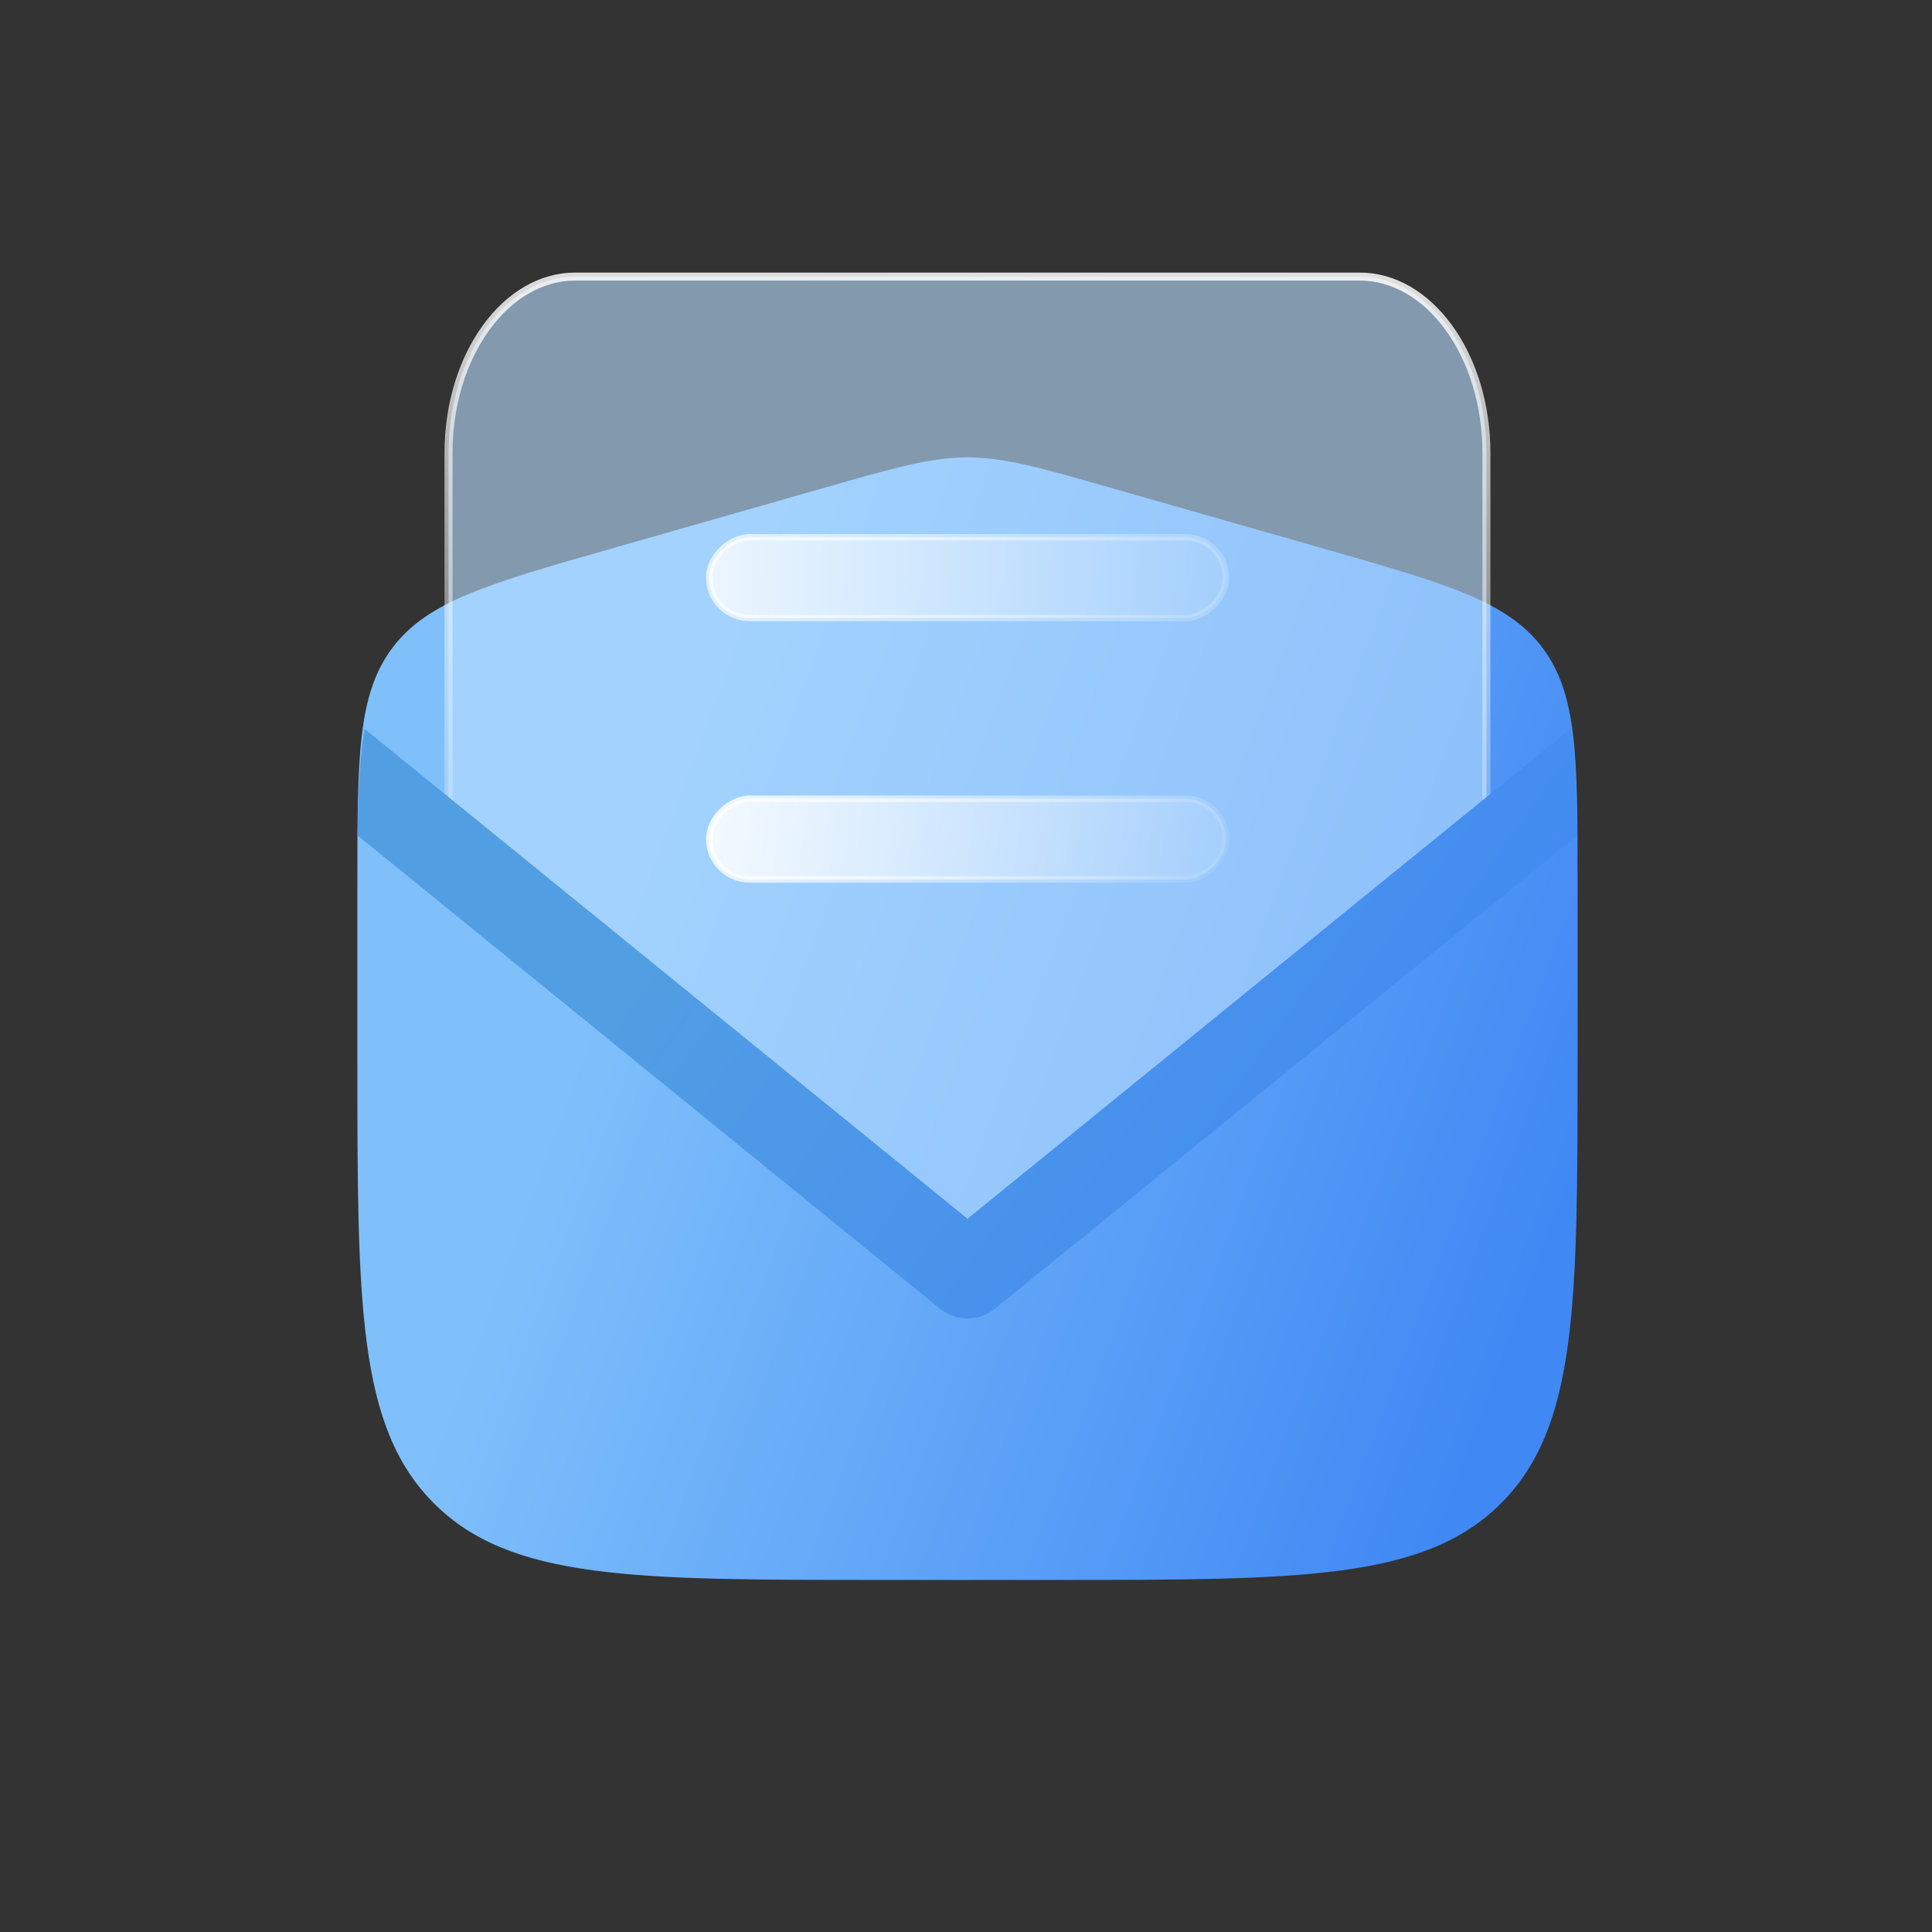 <?xml version="1.0" encoding="UTF-8"?> <svg xmlns="http://www.w3.org/2000/svg" width="135" height="135" viewBox="0 0 135 135" fill="none"><rect x="0" y="0" width="135" height="135" fill="#333333" stroke="none"/><path data-figma-bg-blur-radius="12.1806" d="M24.971 61.782C24.971 52.938 24.971 48.516 27.427 45.259C29.883 42.003 34.135 40.788 42.639 38.358L57.564 34.094C62.551 32.67 65.044 31.957 67.603 31.957C70.162 31.957 72.655 32.67 77.642 34.094L92.566 38.358C101.07 40.788 105.322 42.003 107.779 45.259C110.235 48.516 110.235 52.938 110.235 61.782V73.858C110.235 91.084 110.235 99.697 104.883 105.048C99.532 110.4 90.919 110.4 73.693 110.4H61.513C44.286 110.4 35.673 110.4 30.322 105.048C24.971 99.697 24.971 91.084 24.971 73.858V61.782Z" fill="url(#paint0_linear_720_3440)"></path><path data-figma-bg-blur-radius="12.1806" d="M40.196 19.326H95.009C97.419 19.326 99.626 20.673 101.241 22.902C102.856 25.13 103.864 28.223 103.864 31.652V59.102C94.971 65.861 88.204 72.561 82.522 77.54C79.663 80.043 77.082 82.11 74.635 83.545C72.189 84.98 69.894 85.775 67.605 85.758C65.364 85.742 63.093 84.932 60.656 83.491C58.218 82.049 55.632 79.987 52.762 77.493C47.056 72.532 40.241 65.867 31.341 59.103V31.652C31.341 28.223 32.348 25.13 33.963 22.902C35.578 20.673 37.786 19.326 40.196 19.326Z" fill="#B9DDFF" fill-opacity="0.6" stroke="url(#paint1_linear_720_3440)" stroke-width="0.56"></path><rect data-figma-bg-blur-radius="12.1806" x="85.651" y="37.541" width="5.642" height="36.094" rx="2.821" transform="rotate(90 85.651 37.541)" fill="url(#paint2_linear_720_3440)" fill-opacity="0.9" stroke="url(#paint3_linear_720_3440)" stroke-width="0.448"></rect><rect data-figma-bg-blur-radius="12.1806" x="85.653" y="55.812" width="5.642" height="36.094" rx="2.821" transform="rotate(90 85.653 55.812)" fill="url(#paint4_linear_720_3440)" fill-opacity="0.9" stroke="url(#paint5_linear_720_3440)" stroke-width="0.448"></rect><path d="M109.732 50.932C110.075 52.928 110.185 55.346 110.22 58.383L69.526 91.448C68.408 92.357 66.804 92.357 65.686 91.448L24.99 58.382C25.025 55.346 25.135 52.928 25.477 50.932L67.606 85.161L109.732 50.932Z" fill="url(#paint6_linear_720_3440)"></path><defs><clipPath id="bgblur_0_720_3440_clip_path" transform="translate(-12.79 -19.776)"><path d="M24.971 61.782C24.971 52.938 24.971 48.516 27.427 45.259C29.883 42.003 34.135 40.788 42.639 38.358L57.564 34.094C62.551 32.67 65.044 31.957 67.603 31.957C70.162 31.957 72.655 32.67 77.642 34.094L92.566 38.358C101.07 40.788 105.322 42.003 107.779 45.259C110.235 48.516 110.235 52.938 110.235 61.782V73.858C110.235 91.084 110.235 99.697 104.883 105.048C99.532 110.4 90.919 110.4 73.693 110.4H61.513C44.286 110.4 35.673 110.4 30.322 105.048C24.971 99.697 24.971 91.084 24.971 73.858V61.782Z"></path></clipPath><clipPath id="bgblur_1_720_3440_clip_path" transform="translate(-18.88 -6.865)"><path d="M40.196 19.326H95.009C97.419 19.326 99.626 20.673 101.241 22.902C102.856 25.13 103.864 28.223 103.864 31.652V59.102C94.971 65.861 88.204 72.561 82.522 77.54C79.663 80.043 77.082 82.11 74.635 83.545C72.189 84.98 69.894 85.775 67.605 85.758C65.364 85.742 63.093 84.932 60.656 83.491C58.218 82.049 55.632 79.987 52.762 77.493C47.056 72.532 40.241 65.867 31.341 59.103V31.652C31.341 28.223 32.348 25.13 33.963 22.902C35.578 20.673 37.786 19.326 40.196 19.326Z"></path></clipPath><clipPath id="bgblur_2_720_3440_clip_path" transform="translate(-18.88 -6.865)"><rect x="85.651" y="37.541" width="5.642" height="36.094" rx="2.821" transform="rotate(90 85.651 37.541)"></rect></clipPath><clipPath id="bgblur_3_720_3440_clip_path" transform="translate(-18.88 -6.865)"><rect x="85.653" y="55.812" width="5.642" height="36.094" rx="2.821" transform="rotate(90 85.653 55.812)"></rect></clipPath><linearGradient id="paint0_linear_720_3440" x1="49.566" y1="48.545" x2="113.902" y2="72.372" gradientUnits="userSpaceOnUse"><stop stop-color="#7FC0FB"></stop><stop offset="1" stop-color="#4088F4"></stop></linearGradient><linearGradient id="paint1_linear_720_3440" x1="70.647" y1="8.996" x2="69.369" y2="72.614" gradientUnits="userSpaceOnUse"><stop stop-color="white"></stop><stop offset="0.996" stop-color="white" stop-opacity="0"></stop></linearGradient><linearGradient id="paint2_linear_720_3440" x1="89.267" y1="79.619" x2="89.267" y2="30.567" gradientUnits="userSpaceOnUse"><stop stop-color="white"></stop><stop offset="1" stop-color="white" stop-opacity="0"></stop></linearGradient><linearGradient id="paint3_linear_720_3440" x1="73.766" y1="86.22" x2="100.094" y2="30.202" gradientUnits="userSpaceOnUse"><stop stop-color="white"></stop><stop offset="1" stop-color="white" stop-opacity="0"></stop></linearGradient><linearGradient id="paint4_linear_720_3440" x1="83.715" y1="92.44" x2="89.165" y2="48.233" gradientUnits="userSpaceOnUse"><stop stop-color="white"></stop><stop offset="1" stop-color="white" stop-opacity="0"></stop></linearGradient><linearGradient id="paint5_linear_720_3440" x1="77.344" y1="94.408" x2="98.63" y2="56.316" gradientUnits="userSpaceOnUse"><stop stop-color="white"></stop><stop offset="1" stop-color="white" stop-opacity="0"></stop></linearGradient><linearGradient id="paint6_linear_720_3440" x1="49.576" y1="59.944" x2="98.129" y2="94.487" gradientUnits="userSpaceOnUse"><stop stop-color="#529EE3"></stop><stop offset="1" stop-color="#4088F4"></stop></linearGradient></defs></svg> 